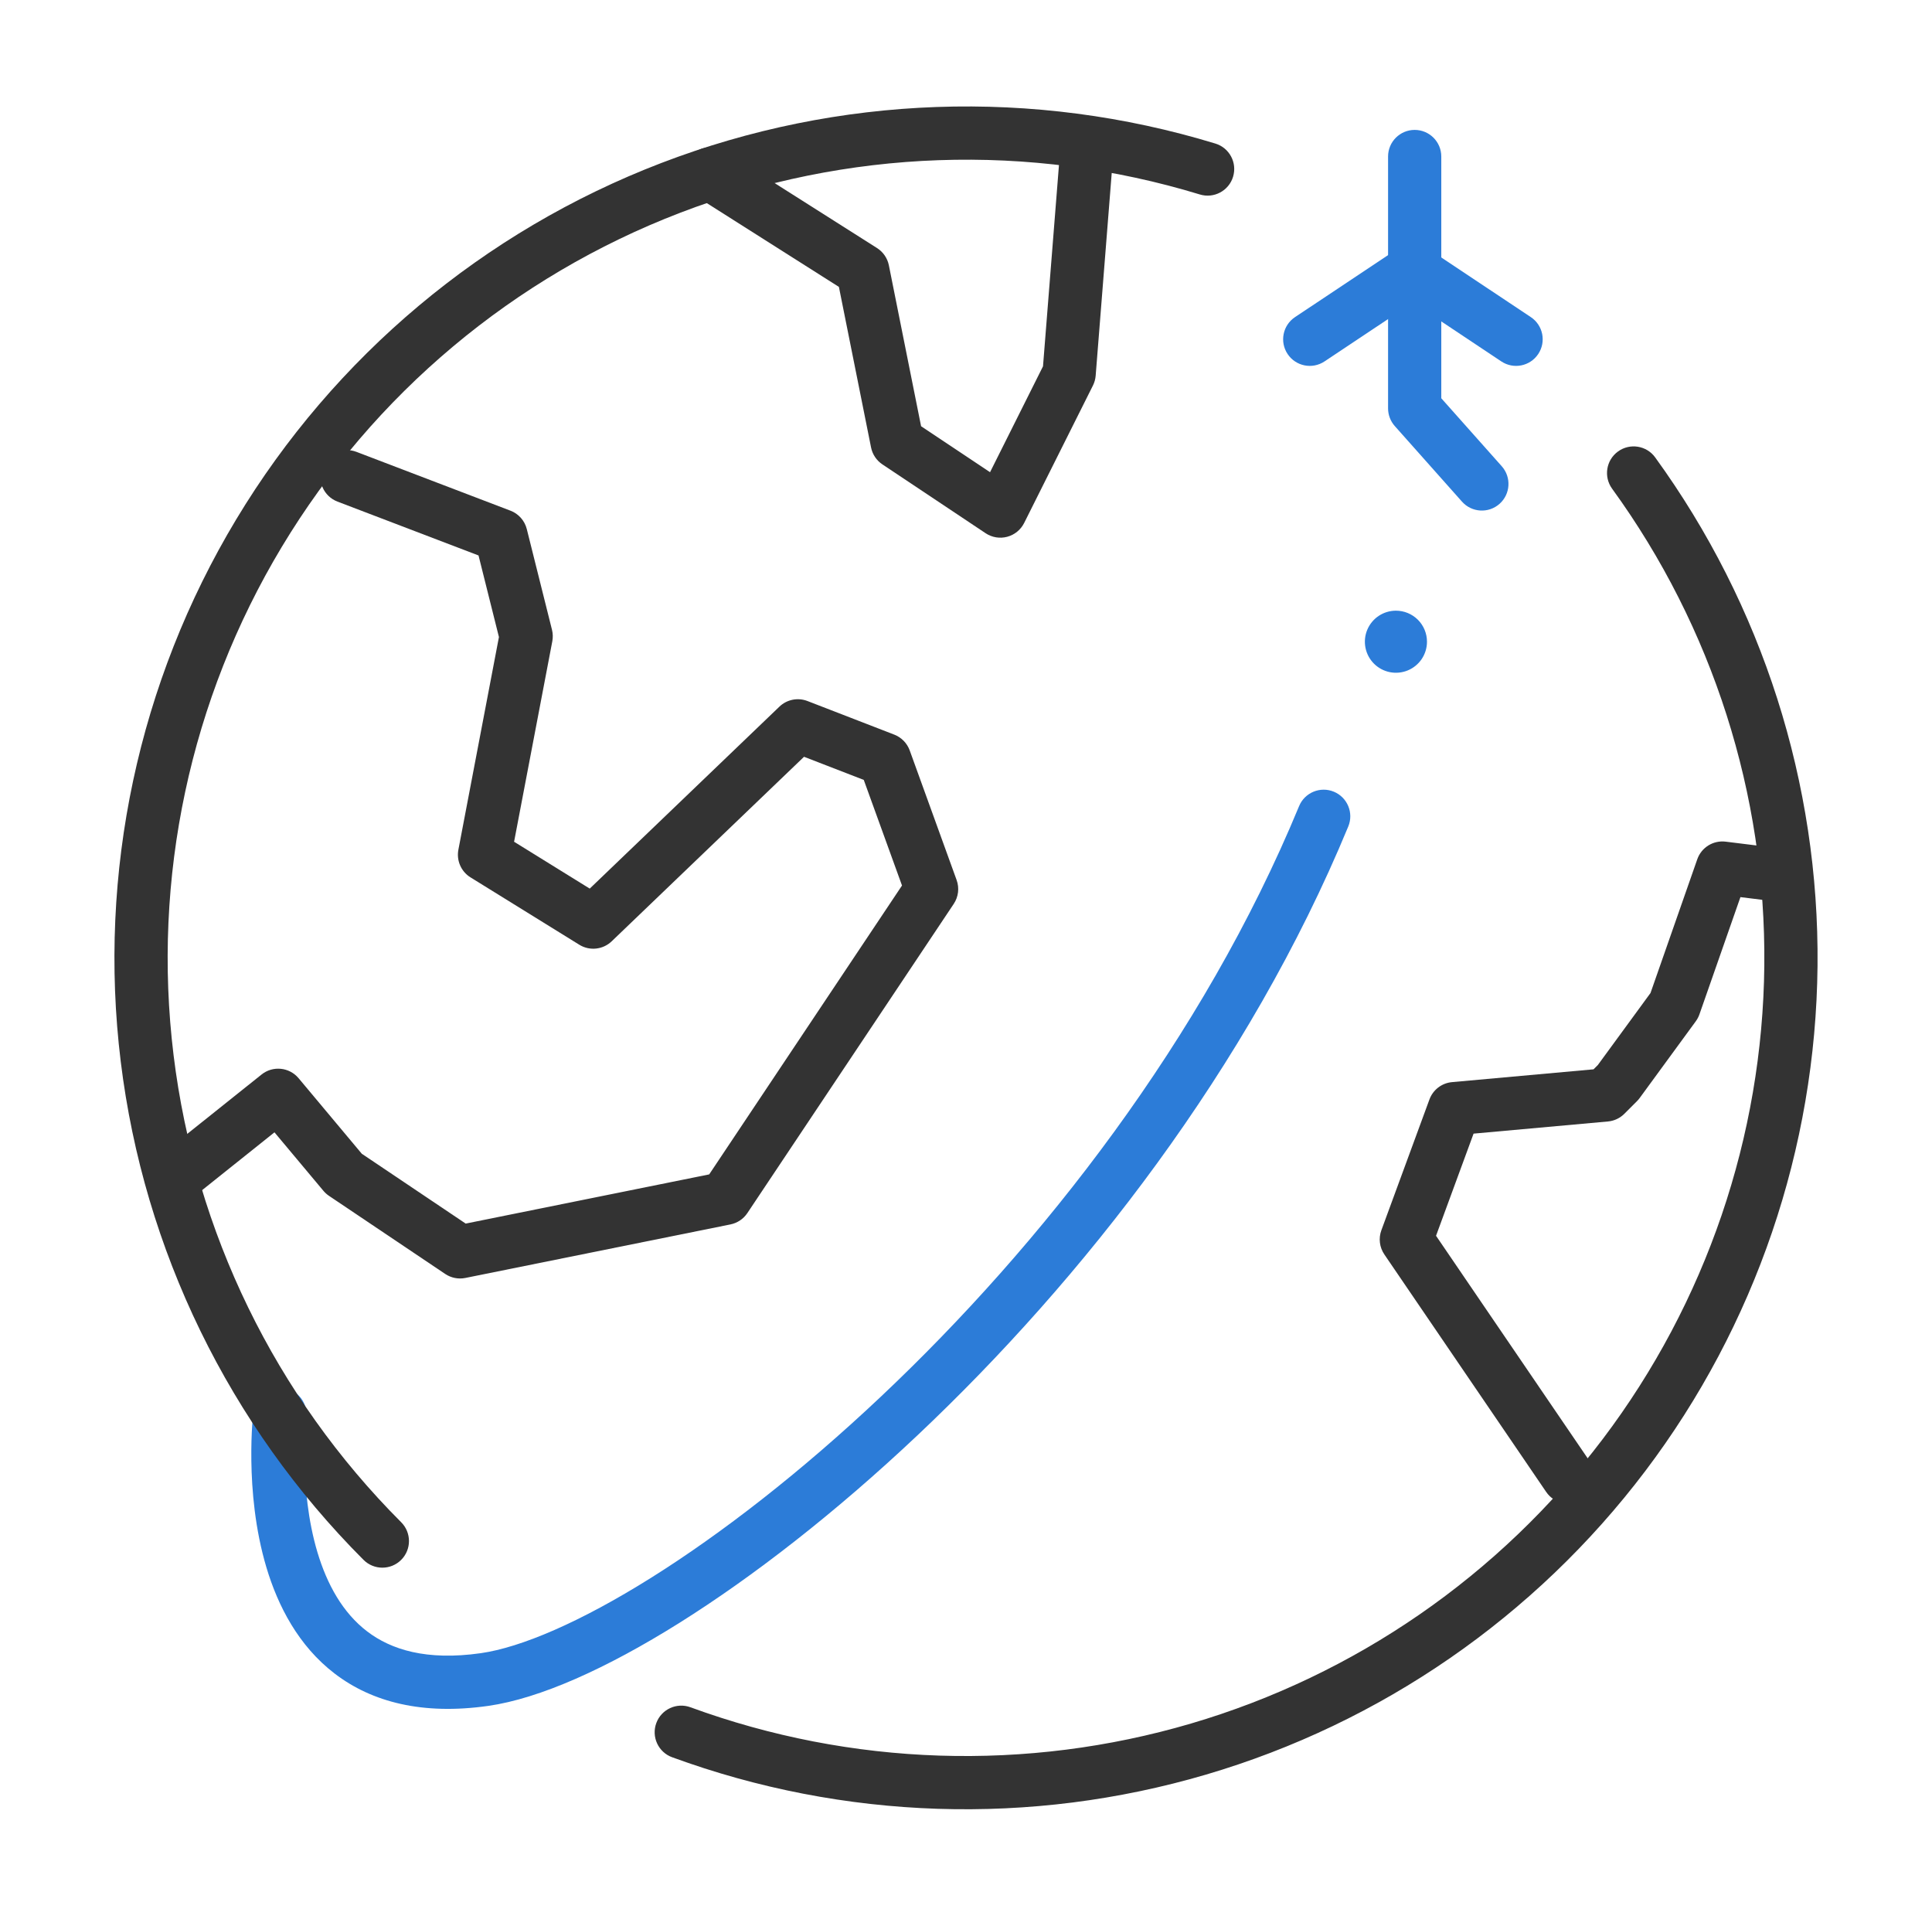 <svg width="121" height="120" viewBox="0 0 121 120" fill="none" xmlns="http://www.w3.org/2000/svg">
<path fill-rule="evenodd" clip-rule="evenodd" d="M83.538 49.578C84.388 49.93 84.793 50.904 84.442 51.755C78.195 66.873 67.759 80.166 57.46 89.883C52.306 94.745 47.16 98.737 42.55 101.628C37.984 104.49 33.797 106.366 30.585 106.825C26.463 107.413 23.304 106.591 20.973 104.813C18.685 103.067 17.404 100.559 16.685 98.154C15.965 95.743 15.767 93.298 15.742 91.487C15.729 90.574 15.759 89.806 15.794 89.262C15.811 88.99 15.829 88.772 15.844 88.62C15.851 88.544 15.857 88.484 15.861 88.441L15.867 88.39L15.869 88.375L15.87 88.37L15.87 88.368C15.87 88.367 15.87 88.367 17.398 88.55L15.87 88.368C15.98 87.454 16.81 86.801 17.724 86.911C18.637 87.02 19.288 87.849 19.18 88.763C19.18 88.763 19.18 88.762 19.18 88.763L19.179 88.768L19.176 88.797C19.173 88.825 19.168 88.871 19.162 88.931C19.151 89.053 19.136 89.236 19.121 89.473C19.091 89.946 19.063 90.627 19.075 91.44C19.098 93.079 19.279 95.19 19.879 97.2C20.482 99.216 21.465 100.995 22.995 102.162C24.483 103.297 26.696 104.013 30.114 103.525C32.626 103.166 36.335 101.589 40.779 98.803C45.178 96.045 50.153 92.194 55.172 87.458C65.219 77.98 75.336 65.062 81.361 50.482C81.712 49.631 82.687 49.227 83.538 49.578Z" fill="#2C7CD8"/>
<path fill-rule="evenodd" clip-rule="evenodd" d="M101.334 28.273C102.079 27.732 103.121 27.897 103.662 28.642C110.378 37.894 113.943 49.056 113.831 60.486C113.719 71.915 109.936 83.006 103.039 92.124C96.142 101.242 86.497 107.905 75.525 111.131C64.553 114.357 52.834 113.975 42.095 110.042C41.23 109.726 40.786 108.769 41.103 107.904C41.419 107.04 42.377 106.596 43.241 106.912C53.31 110.6 64.297 110.957 74.585 107.933C84.872 104.908 93.915 98.661 100.381 90.113C106.846 81.565 110.393 71.167 110.498 60.453C110.603 49.739 107.261 39.274 100.964 30.601C100.424 29.856 100.589 28.814 101.334 28.273Z" fill="#333333"/>
<path fill-rule="evenodd" clip-rule="evenodd" d="M75.146 12.178C64.473 8.923 53.017 9.326 42.599 13.324C32.182 17.321 23.401 24.684 17.652 34.241C11.903 43.798 9.516 55.001 10.87 66.069C12.224 77.136 17.242 87.435 25.126 95.326C25.776 95.977 25.776 97.033 25.125 97.683C24.474 98.334 23.418 98.333 22.768 97.682C14.358 89.265 9.006 78.28 7.561 66.473C6.117 54.667 8.663 42.717 14.795 32.523C20.928 22.328 30.294 14.476 41.405 10.212C52.516 5.948 64.734 5.518 76.118 8.99C76.999 9.258 77.495 10.19 77.226 11.07C76.958 11.951 76.026 12.447 75.146 12.178Z" fill="#333333"/>
<path fill-rule="evenodd" clip-rule="evenodd" d="M88.601 8.135C89.521 8.135 90.267 8.881 90.267 9.801V24.94L94.054 29.198C94.665 29.886 94.604 30.939 93.916 31.551C93.228 32.163 92.174 32.101 91.563 31.413L87.355 26.681C87.084 26.376 86.934 25.982 86.934 25.574V9.801C86.934 8.881 87.68 8.135 88.601 8.135Z" fill="#2C7CD8"/>
<path fill-rule="evenodd" clip-rule="evenodd" d="M87.566 15.555C88.126 15.182 88.855 15.182 89.414 15.555L95.876 19.859C96.641 20.369 96.849 21.404 96.338 22.17C95.828 22.936 94.793 23.144 94.027 22.633L88.49 18.945L82.953 22.633C82.187 23.144 81.152 22.936 80.642 22.17C80.132 21.404 80.339 20.369 81.105 19.859L87.566 15.555Z" fill="#2C7CD8"/>
<path d="M89.371 40.185C89.371 40.57 89.257 40.946 89.044 41.265C88.83 41.585 88.526 41.834 88.171 41.981C87.815 42.128 87.424 42.167 87.047 42.092C86.67 42.017 86.323 41.831 86.051 41.56C85.779 41.288 85.594 40.941 85.519 40.565C85.444 40.188 85.482 39.797 85.629 39.442C85.777 39.087 86.026 38.783 86.346 38.569C86.666 38.356 87.042 38.242 87.426 38.242C87.942 38.242 88.437 38.447 88.802 38.811C89.166 39.176 89.371 39.67 89.371 40.185Z" fill="#2C7CD8"/>
<path fill-rule="evenodd" clip-rule="evenodd" d="M20.173 29.259C20.502 28.399 21.465 27.968 22.325 28.297L31.971 31.98C32.479 32.174 32.861 32.605 32.993 33.133L34.571 39.44C34.629 39.675 34.636 39.919 34.591 40.157L32.197 52.712L36.935 55.646L48.815 44.251C49.282 43.803 49.966 43.666 50.57 43.899L56.008 46.004C56.457 46.178 56.809 46.538 56.974 46.991L59.913 55.111C60.093 55.609 60.026 56.163 59.732 56.603L46.806 75.966C46.561 76.333 46.181 76.587 45.75 76.675L29.144 80.028C28.707 80.116 28.254 80.026 27.884 79.778L20.602 74.884C20.472 74.796 20.354 74.69 20.254 74.57L17.19 70.909L12.224 74.876C11.504 75.451 10.456 75.334 9.881 74.615C9.307 73.895 9.424 72.847 10.143 72.272L16.383 67.287C17.09 66.722 18.12 66.826 18.701 67.52L22.658 72.249L29.166 76.623L44.416 73.543L56.492 55.453L54.097 48.839L50.356 47.391L38.31 58.946C37.761 59.473 36.925 59.561 36.279 59.16L29.468 54.943C28.881 54.58 28.579 53.892 28.708 53.214L31.248 39.893L29.97 34.784L21.136 31.411C20.276 31.082 19.845 30.119 20.173 29.259Z" fill="#333333"/>
<path fill-rule="evenodd" clip-rule="evenodd" d="M68.167 8.155C69.085 8.228 69.77 9.031 69.697 9.948L68.621 23.527C68.604 23.741 68.546 23.95 68.45 24.141L64.142 32.75C63.928 33.177 63.541 33.492 63.079 33.615C62.617 33.738 62.125 33.656 61.727 33.391L55.264 29.081C54.896 28.836 54.641 28.455 54.554 28.022L52.54 17.966L43.597 12.294C42.82 11.801 42.589 10.772 43.082 9.994C43.575 9.217 44.605 8.986 45.383 9.479L54.927 15.533C55.311 15.777 55.579 16.167 55.669 16.613L57.687 26.691L62.006 29.57L65.323 22.94L66.374 9.685C66.447 8.767 67.25 8.083 68.167 8.155Z" fill="#333333"/>
<path fill-rule="evenodd" clip-rule="evenodd" d="M106.299 53.81C106.558 53.069 107.298 52.61 108.077 52.706L112.081 53.201C112.995 53.314 113.644 54.146 113.531 55.06C113.418 55.973 112.586 56.622 111.672 56.509L109.002 56.179L106.435 63.519C106.381 63.674 106.304 63.82 106.207 63.953L102.687 68.766C102.636 68.835 102.58 68.901 102.519 68.961L101.732 69.748C101.457 70.023 101.093 70.194 100.704 70.229L92.289 70.99L89.938 77.387L99.592 91.553C100.111 92.313 99.914 93.35 99.154 93.868C98.393 94.387 97.356 94.19 96.838 93.43L86.701 78.555C86.398 78.111 86.328 77.547 86.514 77.042L89.525 68.85C89.747 68.246 90.297 67.823 90.939 67.765L99.803 66.963L100.072 66.694L103.37 62.185L106.299 53.81Z" fill="#333333"/>
</svg>
